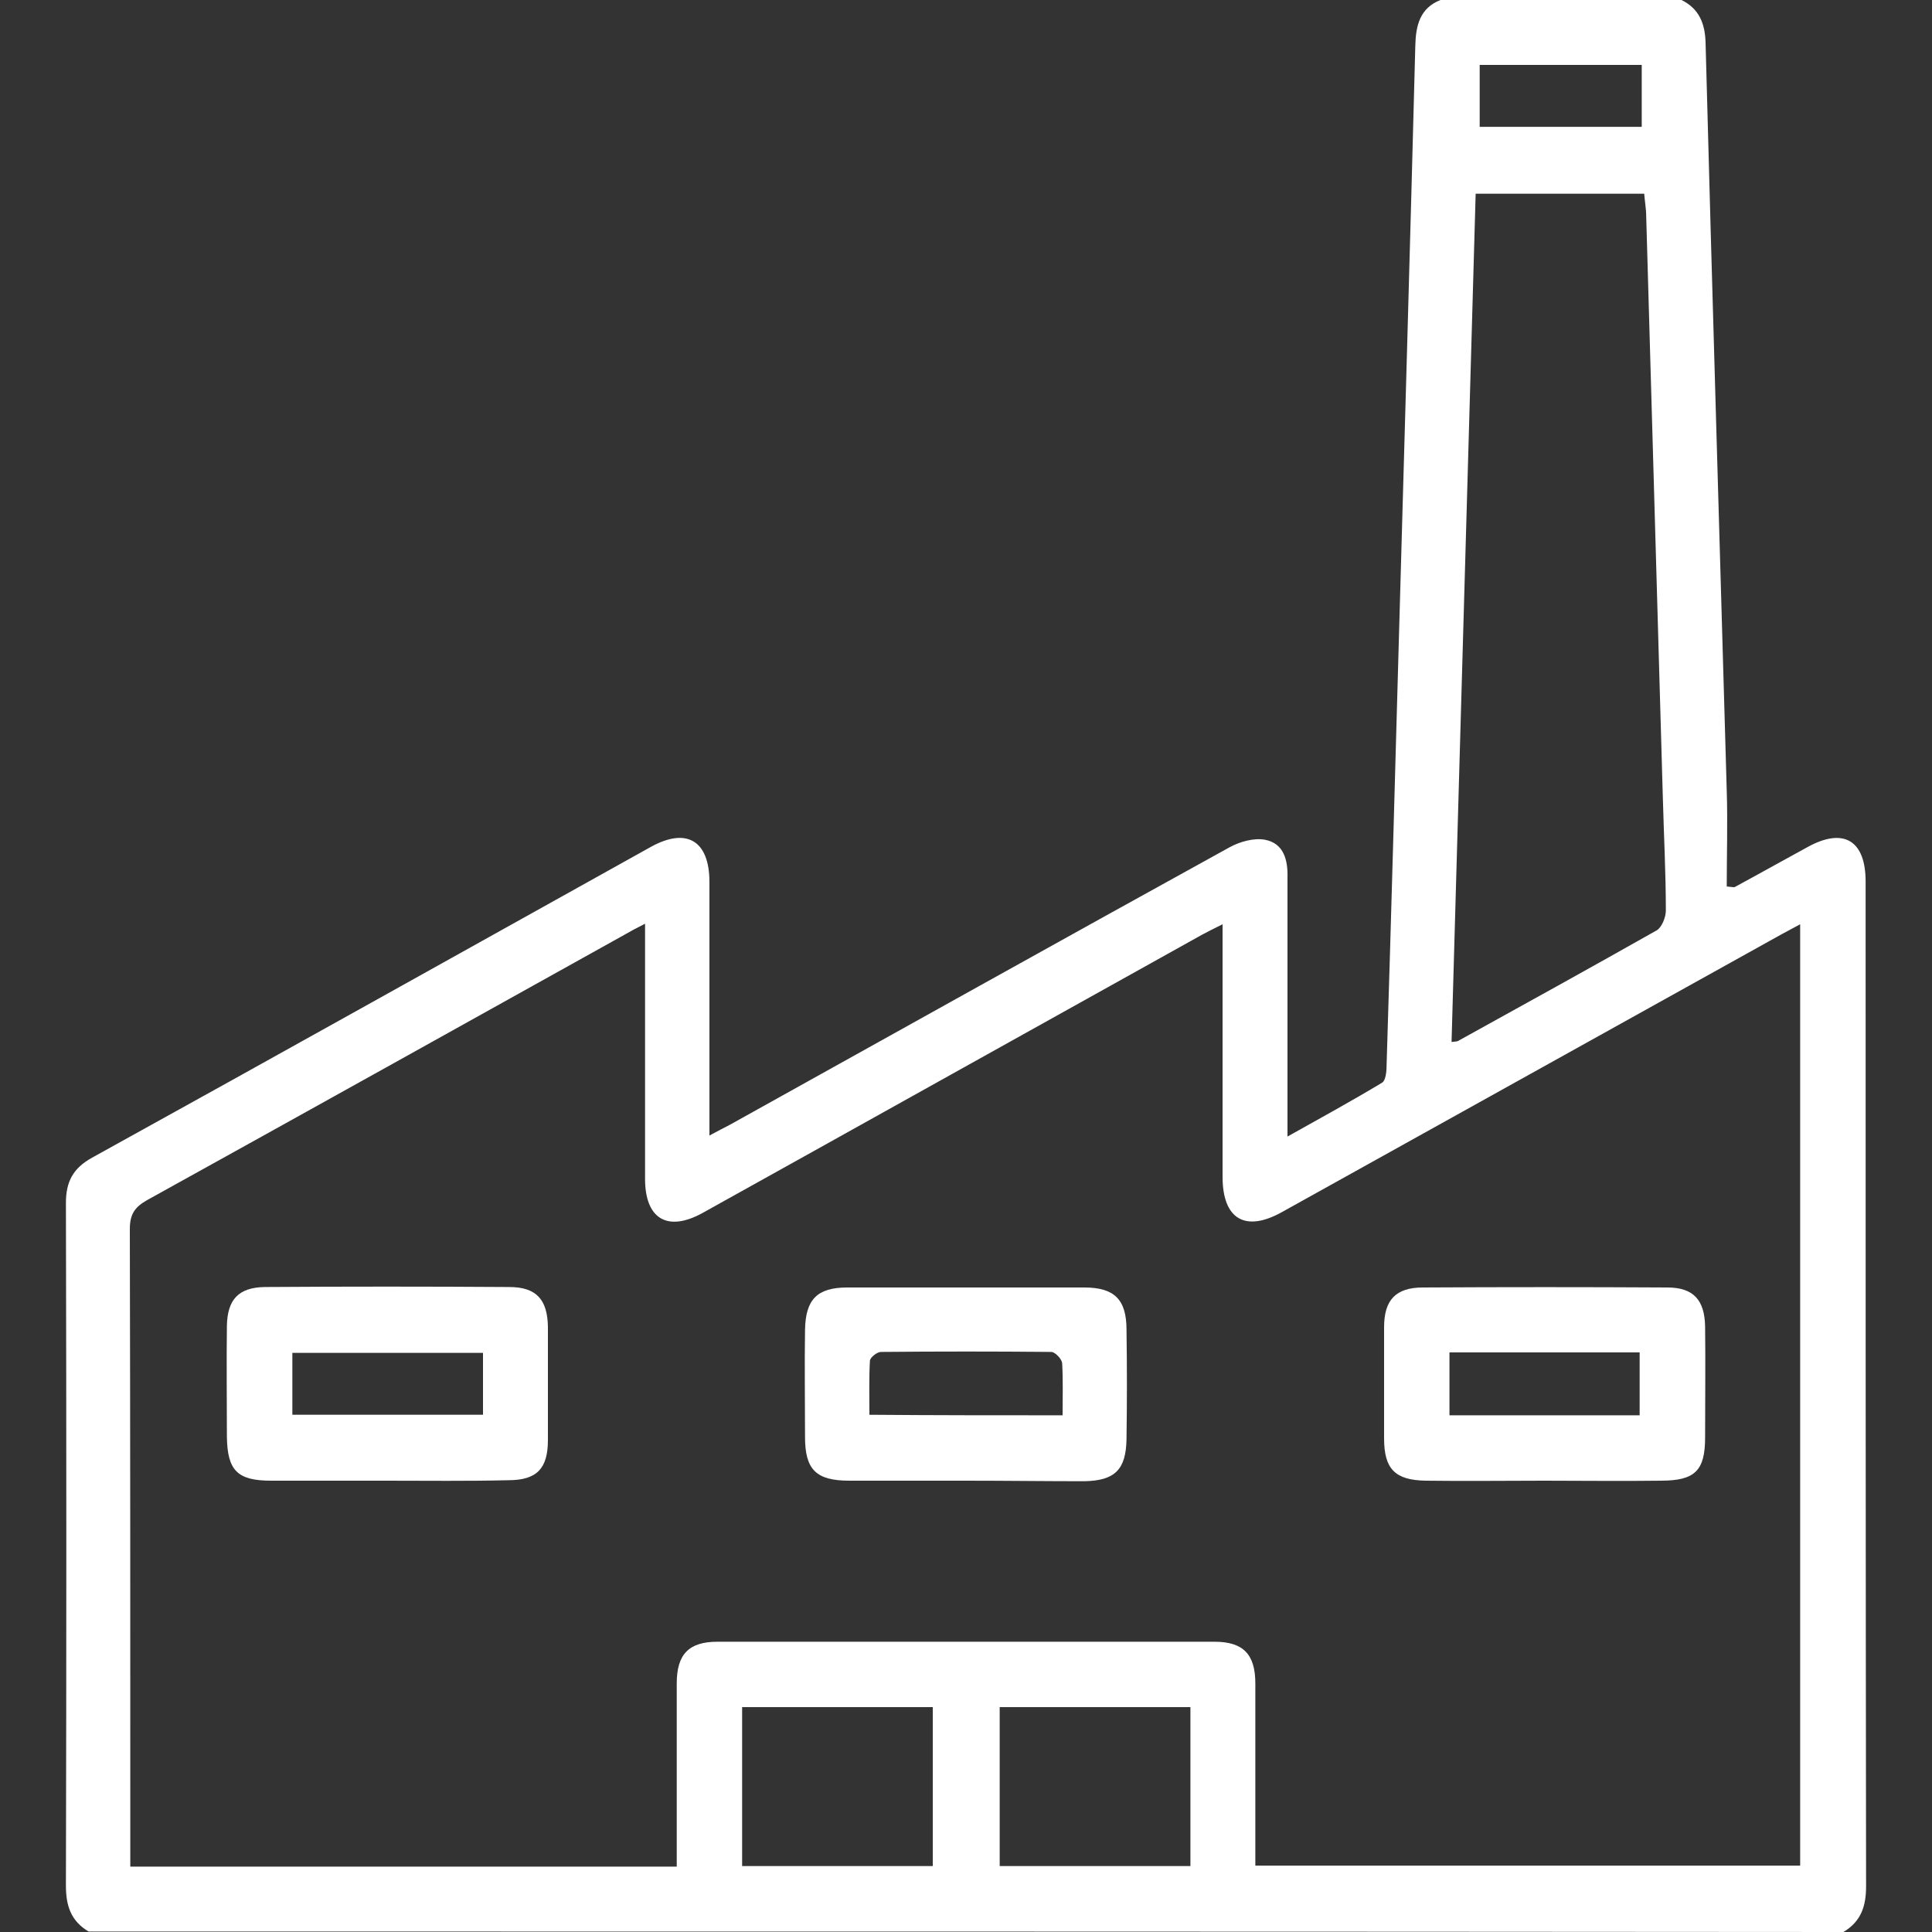 <?xml version="1.0" encoding="UTF-8"?> <svg xmlns="http://www.w3.org/2000/svg" width="25" height="25" viewBox="0 0 25 25" fill="none"><rect x="0" y="0" width="25" height="25" fill="#333333" stroke="none"/><path d="M1.146 24.994C0.918 24.857 0.853 24.662 0.853 24.401C0.86 21.458 0.86 18.509 0.853 15.566C0.853 15.293 0.944 15.117 1.192 14.98C3.607 13.646 6.016 12.298 8.425 10.957C8.887 10.703 9.18 10.879 9.18 11.413C9.18 12.402 9.18 13.398 9.18 14.388C9.18 14.479 9.18 14.564 9.18 14.694C9.291 14.635 9.362 14.596 9.44 14.557C11.595 13.359 13.75 12.155 15.912 10.963C16.042 10.892 16.224 10.84 16.367 10.866C16.615 10.912 16.667 11.133 16.66 11.361C16.66 12.37 16.66 13.379 16.66 14.388C16.66 14.479 16.66 14.564 16.66 14.707C17.09 14.466 17.494 14.245 17.884 14.01C17.936 13.978 17.943 13.848 17.943 13.763C18.002 11.875 18.053 9.987 18.106 8.105C18.177 5.599 18.249 3.092 18.314 0.592C18.32 0.332 18.373 0.104 18.64 0C19.681 0 20.716 0 21.758 0C21.986 0.111 22.064 0.306 22.07 0.553C22.155 3.783 22.253 7.005 22.344 10.234C22.357 10.645 22.344 11.061 22.344 11.471C22.422 11.478 22.442 11.484 22.448 11.478C22.761 11.309 23.073 11.133 23.386 10.963C23.854 10.703 24.141 10.872 24.141 11.406C24.141 15.742 24.141 20.072 24.147 24.408C24.147 24.668 24.082 24.863 23.854 25C16.283 24.994 8.718 24.994 1.146 24.994ZM8.757 24.154C8.757 23.346 8.757 22.565 8.757 21.784C8.757 21.406 8.913 21.244 9.284 21.244C11.426 21.244 13.574 21.244 15.716 21.244C16.087 21.244 16.244 21.406 16.244 21.784C16.244 22.48 16.244 23.184 16.244 23.88C16.244 23.965 16.244 24.056 16.244 24.141C18.613 24.141 20.957 24.141 23.294 24.141C23.294 20.078 23.294 16.035 23.294 11.96C23.177 12.025 23.086 12.07 22.995 12.122C20.86 13.307 18.724 14.499 16.589 15.684C16.113 15.95 15.82 15.775 15.82 15.228C15.82 14.238 15.82 13.242 15.82 12.253C15.82 12.168 15.82 12.083 15.82 11.96C15.703 12.018 15.625 12.057 15.553 12.096C13.399 13.294 11.244 14.499 9.089 15.697C8.639 15.944 8.347 15.775 8.347 15.254C8.347 14.251 8.347 13.255 8.347 12.253C8.347 12.168 8.347 12.083 8.347 11.953C8.229 12.012 8.158 12.051 8.08 12.096C6.022 13.242 3.965 14.388 1.908 15.527C1.745 15.618 1.68 15.71 1.68 15.905C1.686 18.568 1.686 21.224 1.686 23.887C1.686 23.971 1.686 24.062 1.686 24.154C4.056 24.154 6.387 24.154 8.757 24.154ZM18.783 13.483C18.835 13.477 18.854 13.477 18.867 13.47C19.727 12.995 20.586 12.52 21.439 12.038C21.504 11.999 21.556 11.868 21.556 11.784C21.556 11.296 21.53 10.807 21.517 10.319C21.445 7.812 21.374 5.312 21.302 2.806C21.302 2.702 21.283 2.604 21.276 2.507C20.534 2.507 19.824 2.507 19.095 2.507C18.991 6.165 18.887 9.818 18.783 13.483ZM9.603 22.09C9.603 22.787 9.603 23.463 9.603 24.147C10.43 24.147 11.244 24.147 12.07 24.147C12.07 23.457 12.07 22.78 12.07 22.09C11.244 22.09 10.436 22.09 9.603 22.09ZM15.404 22.09C14.57 22.09 13.763 22.09 12.936 22.09C12.936 22.787 12.936 23.47 12.936 24.147C13.77 24.147 14.584 24.147 15.404 24.147C15.404 23.451 15.404 22.78 15.404 22.09ZM21.244 0.84C20.534 0.84 19.85 0.84 19.147 0.84C19.147 1.113 19.147 1.38 19.147 1.641C19.857 1.641 20.56 1.641 21.244 1.641C21.244 1.361 21.244 1.107 21.244 0.84Z" fill="white"></path><path d="M12.5 19.16C11.999 19.16 11.498 19.16 10.99 19.16C10.56 19.16 10.417 19.017 10.417 18.594C10.417 18.131 10.41 17.669 10.417 17.207C10.424 16.816 10.573 16.66 10.964 16.66C11.986 16.66 13.008 16.66 14.03 16.66C14.421 16.66 14.577 16.816 14.577 17.207C14.584 17.676 14.584 18.151 14.577 18.62C14.571 19.017 14.427 19.16 14.03 19.167C13.522 19.167 13.015 19.16 12.5 19.16ZM13.75 18.314C13.75 18.073 13.757 17.852 13.744 17.637C13.737 17.585 13.659 17.5 13.607 17.494C12.871 17.487 12.136 17.487 11.4 17.494C11.348 17.494 11.263 17.565 11.257 17.604C11.244 17.832 11.25 18.066 11.25 18.307C12.097 18.314 12.904 18.314 13.75 18.314Z" fill="white"></path><path d="M4.994 19.16C4.499 19.16 4.004 19.16 3.509 19.16C3.073 19.16 2.943 19.03 2.936 18.594C2.936 18.112 2.93 17.637 2.936 17.155C2.943 16.816 3.086 16.66 3.425 16.654C4.479 16.647 5.534 16.647 6.589 16.654C6.94 16.654 7.084 16.816 7.09 17.168C7.09 17.656 7.09 18.144 7.09 18.633C7.09 19.004 6.947 19.154 6.576 19.154C6.048 19.167 5.521 19.16 4.994 19.16ZM3.783 18.307C4.623 18.307 5.436 18.307 6.25 18.307C6.25 18.027 6.25 17.773 6.25 17.506C5.423 17.506 4.61 17.506 3.783 17.506C3.783 17.78 3.783 18.034 3.783 18.307Z" fill="white"></path><path d="M19.98 19.16C19.473 19.16 18.958 19.167 18.451 19.16C18.053 19.154 17.91 19.01 17.91 18.613C17.91 18.131 17.91 17.656 17.91 17.174C17.91 16.823 18.06 16.66 18.412 16.66C19.466 16.654 20.521 16.654 21.576 16.66C21.914 16.66 22.057 16.823 22.064 17.162C22.07 17.643 22.064 18.119 22.064 18.6C22.064 19.03 21.934 19.16 21.491 19.16C20.983 19.167 20.482 19.16 19.98 19.16ZM21.217 18.314C21.217 18.027 21.217 17.773 21.217 17.5C20.391 17.5 19.577 17.5 18.756 17.5C18.756 17.773 18.756 18.04 18.756 18.314C19.577 18.314 20.384 18.314 21.217 18.314Z" fill="white"></path></svg> 